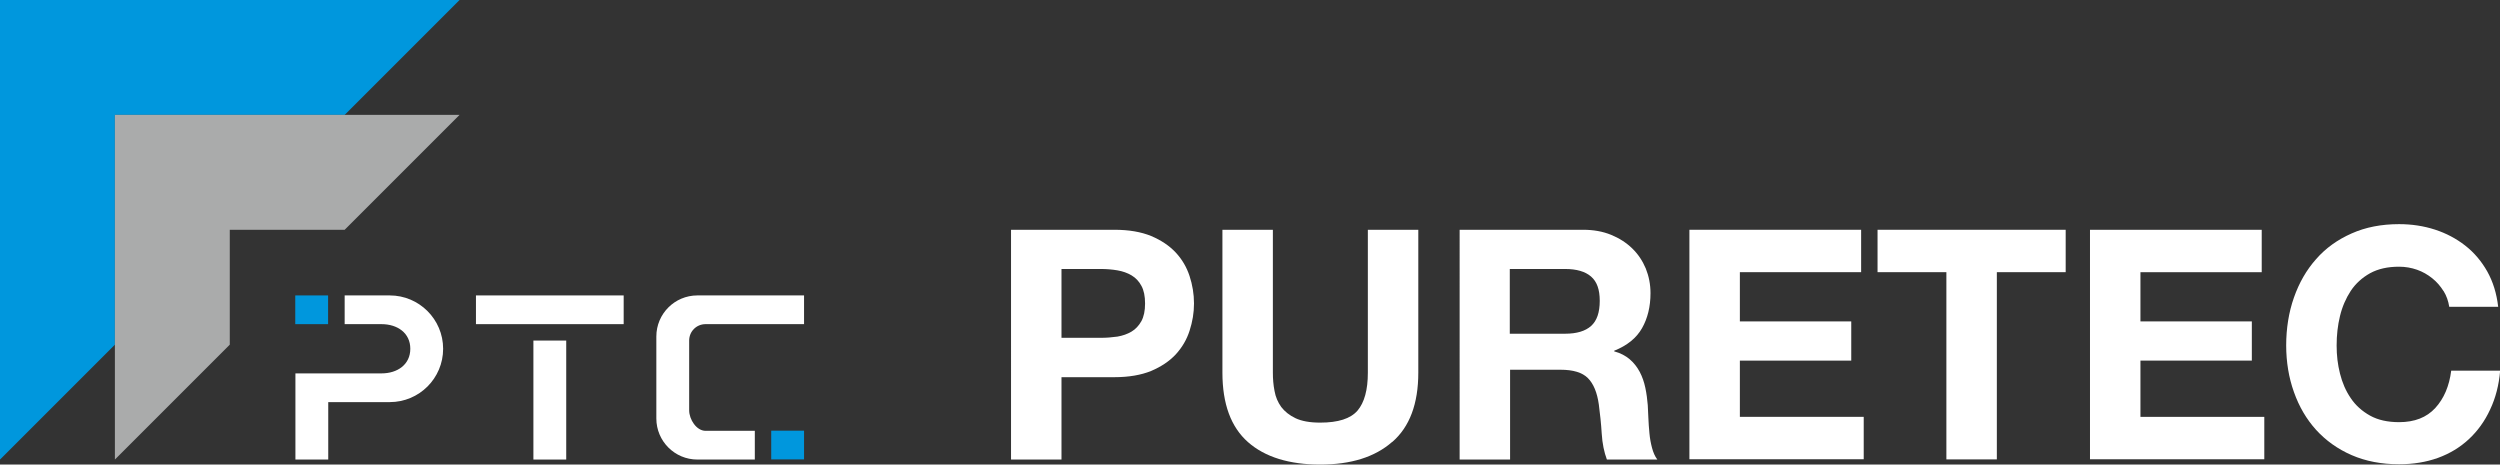 <?xml version="1.0" encoding="UTF-8"?><svg id="b" xmlns="http://www.w3.org/2000/svg" viewBox="0 0 164.51 30.57"><rect x="0" y="0" width="164.51" height="30.57" fill="#333333" stroke="none"/><g id="c"><g><g><polygon points="0 0 0 30.24 7.56 22.68 7.56 7.56 22.68 7.56 30.24 0 0 0" fill="#0097dd"/><polygon points="7.56 30.24 7.56 7.56 30.24 7.56 22.68 15.12 15.12 15.12 15.12 22.68 7.56 30.24" fill="#aaabab"/><g><g><g><rect x="35.1" y="22.41" width="2.16" height="7.83" fill="#fff"/><rect x="31.32" y="19.44" width="9.72" height="1.89" fill="#fff"/></g><path d="M21.6,30.24h-2.16v-5.67h5.67c1.04,0,1.89-.58,1.89-1.62s-.85-1.62-1.89-1.62h-2.43v-1.89h2.97c1.93,0,3.51,1.57,3.51,3.51s-1.57,3.51-3.51,3.51h-4.05v3.78Z" fill="#fff"/><path d="M45.89,19.44c-1.49,0-2.7,1.21-2.7,2.7v5.4c0,1.49,1.21,2.7,2.7,2.7h3.78v-1.89h-3.24c-.6,0-1.08-.75-1.08-1.35v-4.59c0-.6,.48-1.08,1.08-1.08h6.48v-1.89h-7.02Z" fill="#fff"/><rect x="19.57" y="19.3" width="1.89" height="2.16" transform="translate(.13 40.9) rotate(-90)" fill="#0097dd"/></g><rect x="50.89" y="28.21" width="1.89" height="2.16" transform="translate(22.54 81.12) rotate(-90)" fill="#0097dd"/></g></g><g><path d="M73.34,15.12c.95,0,1.75,.14,2.41,.41,.66,.28,1.2,.64,1.62,1.09,.42,.45,.72,.97,.91,1.55,.19,.58,.29,1.18,.29,1.8s-.1,1.2-.29,1.79c-.19,.59-.49,1.1-.91,1.56-.42,.45-.96,.81-1.62,1.09-.66,.27-1.47,.41-2.41,.41h-3.49v5.42h-3.32V15.12h6.82Zm-.91,7.11c.38,0,.75-.03,1.1-.08,.35-.06,.66-.17,.93-.33,.27-.16,.48-.39,.65-.69,.16-.3,.24-.68,.24-1.16s-.08-.87-.24-1.16c-.16-.3-.38-.53-.65-.69-.27-.16-.58-.27-.93-.33-.35-.06-.72-.09-1.1-.09h-2.58v4.53h2.58Z" fill="#fff"/><path d="M91.61,29.08c-1.14,1-2.72,1.49-4.74,1.49s-3.63-.49-4.75-1.48c-1.12-.99-1.68-2.51-1.68-4.57V15.12h3.32v9.4c0,.41,.03,.81,.11,1.21,.07,.4,.22,.74,.44,1.05,.23,.3,.54,.55,.94,.74,.4,.19,.94,.29,1.62,.29,1.19,0,2-.26,2.46-.79,.45-.53,.68-1.36,.68-2.49V15.12h3.32v9.4c0,2.05-.57,3.57-1.71,4.56Z" fill="#fff"/><path d="M104.18,15.12c.68,0,1.29,.11,1.83,.33,.54,.22,1.01,.52,1.4,.9,.39,.38,.68,.82,.89,1.32,.2,.5,.31,1.04,.31,1.62,0,.89-.19,1.66-.56,2.31-.37,.65-.98,1.14-1.83,1.48v.04c.41,.11,.75,.29,1.02,.52,.27,.23,.49,.51,.66,.83,.17,.32,.29,.67,.37,1.05,.08,.38,.13,.76,.16,1.14,.01,.24,.03,.52,.04,.85,.01,.32,.04,.66,.07,1,.03,.34,.09,.66,.17,.96,.08,.3,.19,.56,.35,.77h-3.32c-.18-.48-.3-1.05-.34-1.71-.04-.66-.11-1.3-.19-1.91-.11-.79-.35-1.37-.72-1.74-.37-.37-.97-.55-1.8-.55h-3.32v5.91h-3.32V15.12h8.15Zm-1.19,6.84c.76,0,1.33-.17,1.71-.51,.38-.34,.57-.89,.57-1.65s-.19-1.27-.57-1.6c-.38-.33-.95-.5-1.71-.5h-3.64v4.26h3.64Z" fill="#fff"/><path d="M122.47,15.12v2.79h-7.98v3.24h7.33v2.58h-7.33v3.7h8.15v2.79h-11.47V15.12h11.3Z" fill="#fff"/><path d="M123.55,17.91v-2.79h12.38v2.79h-4.53v12.32h-3.32v-12.32h-4.53Z" fill="#fff"/><path d="M148.83,15.12v2.79h-7.98v3.24h7.33v2.58h-7.33v3.7h8.15v2.79h-11.47V15.12h11.3Z" fill="#fff"/><path d="M160.79,19.15c-.2-.32-.44-.6-.74-.84-.3-.24-.63-.43-1-.56-.37-.13-.77-.2-1.18-.2-.75,0-1.38,.14-1.91,.43-.52,.29-.95,.68-1.27,1.16-.32,.49-.56,1.04-.71,1.66-.15,.62-.22,1.26-.22,1.93s.07,1.25,.22,1.85c.15,.6,.38,1.14,.71,1.62,.32,.48,.75,.86,1.27,1.15,.52,.29,1.16,.43,1.91,.43,1.02,0,1.81-.31,2.38-.93,.57-.62,.92-1.44,1.05-2.46h3.22c-.08,.95-.3,1.8-.66,2.56-.35,.76-.82,1.41-1.4,1.95-.58,.54-1.26,.95-2.03,1.23-.78,.28-1.63,.42-2.56,.42-1.16,0-2.2-.2-3.12-.6-.92-.4-1.7-.96-2.34-1.66-.64-.71-1.12-1.53-1.46-2.49-.34-.95-.51-1.98-.51-3.08s.17-2.18,.51-3.14c.34-.97,.82-1.81,1.46-2.53,.63-.72,1.41-1.28,2.34-1.69,.92-.41,1.96-.61,3.12-.61,.83,0,1.62,.12,2.36,.36,.74,.24,1.4,.59,1.99,1.05,.59,.46,1.07,1.03,1.45,1.7,.38,.68,.62,1.45,.72,2.33h-3.22c-.06-.38-.18-.73-.38-1.05Z" fill="#fff"/></g></g></g></svg>